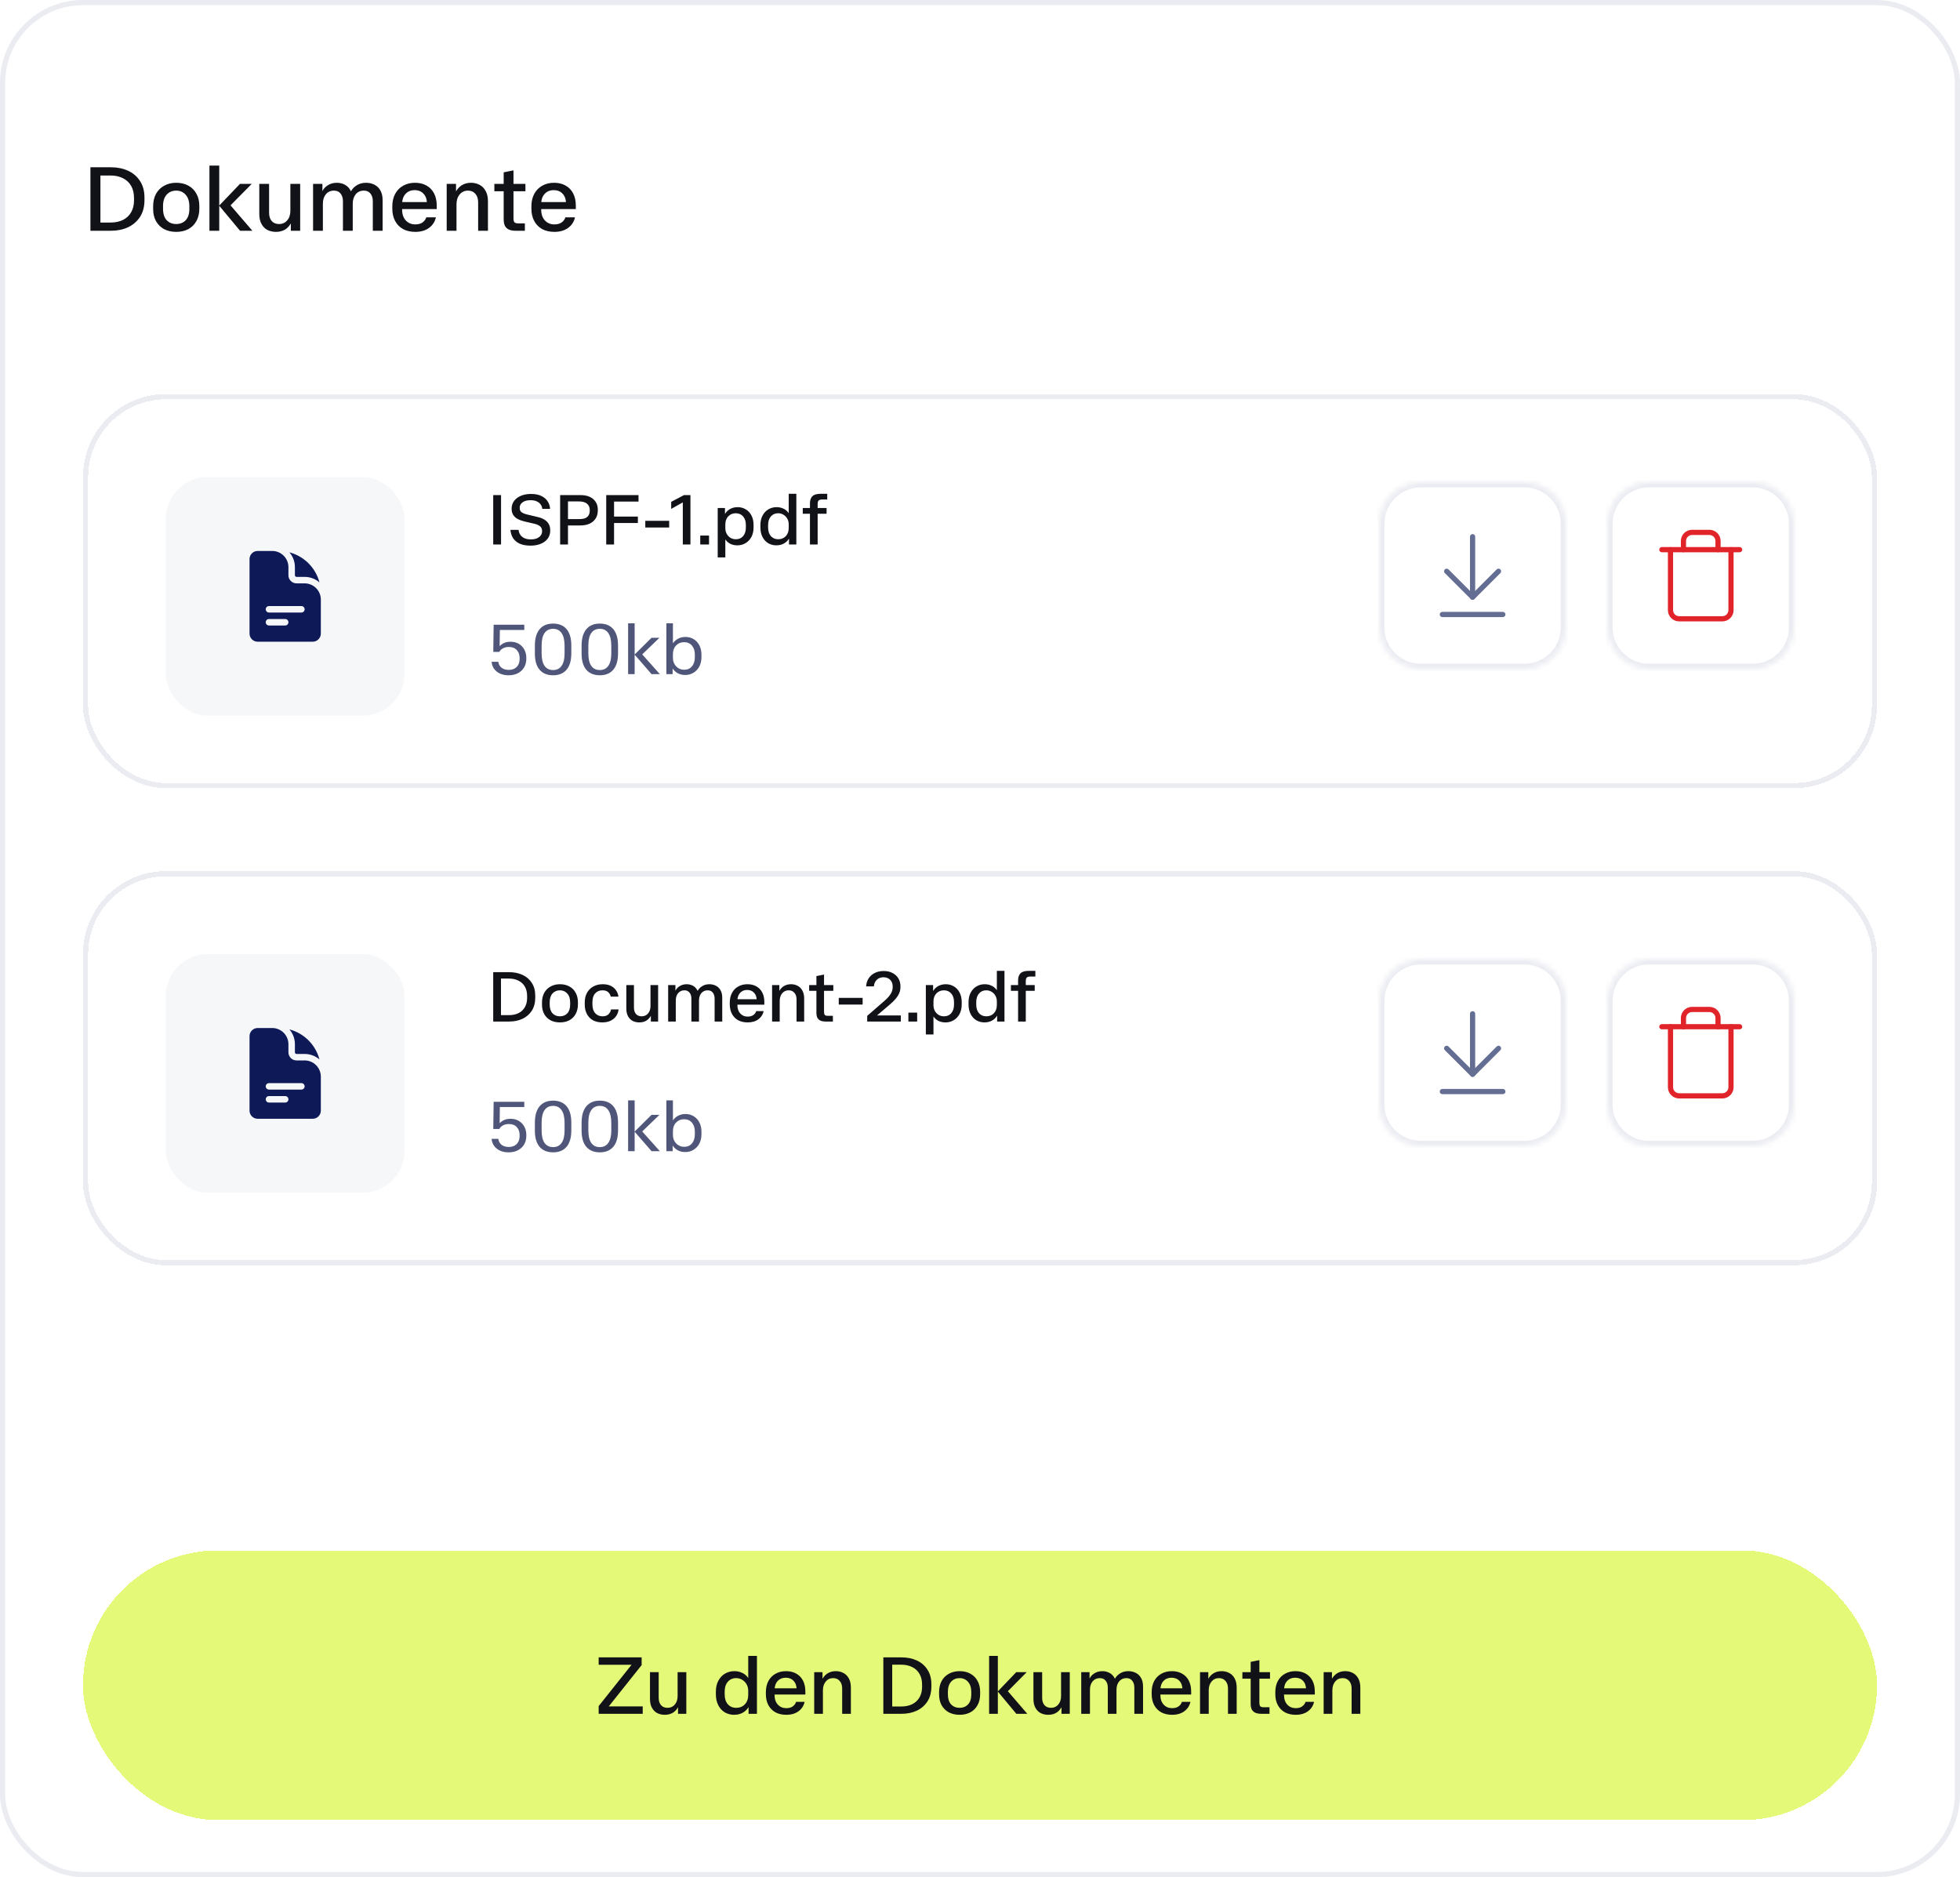 <svg width="378" height="362" viewBox="0 0 378 362" fill="none" xmlns="http://www.w3.org/2000/svg">
<g clip-path="url(#clip0_1128_30017)">
<rect width="378" height="362" rx="16" fill="white"/>
<path d="M27.862 38.578C27.862 39.862 27.574 40.948 26.998 41.836C26.422 42.712 25.648 43.378 24.676 43.834C23.704 44.278 22.612 44.5 21.4 44.5H17.44V32.26H21.4C22.624 32.26 23.722 32.482 24.694 32.926C25.666 33.37 26.434 34.03 26.998 34.906C27.574 35.77 27.862 36.838 27.862 38.11V38.578ZM19.366 42.916H21.31C22.234 42.916 23.038 42.748 23.722 42.412C24.406 42.064 24.928 41.572 25.288 40.936C25.66 40.288 25.846 39.526 25.846 38.65V38.182C25.846 37.27 25.66 36.49 25.288 35.842C24.916 35.194 24.388 34.702 23.704 34.366C23.02 34.018 22.222 33.844 21.31 33.844H19.366V42.916ZM31.442 40.234C31.442 41.218 31.677 41.962 32.145 42.466C32.624 42.958 33.236 43.204 33.98 43.204C34.736 43.204 35.349 42.958 35.816 42.466C36.285 41.962 36.519 41.242 36.519 40.306V39.802C36.519 38.818 36.279 38.068 35.798 37.552C35.331 37.024 34.724 36.76 33.98 36.76C33.236 36.76 32.624 37.018 32.145 37.534C31.677 38.05 31.442 38.782 31.442 39.73V40.234ZM38.444 40.234C38.444 41.158 38.252 41.962 37.868 42.646C37.496 43.318 36.974 43.834 36.303 44.194C35.642 44.542 34.868 44.716 33.98 44.716C33.105 44.716 32.331 44.542 31.659 44.194C30.998 43.834 30.477 43.324 30.093 42.664C29.721 41.992 29.535 41.206 29.535 40.306V39.802C29.535 38.866 29.721 38.056 30.093 37.372C30.477 36.688 31.005 36.166 31.677 35.806C32.349 35.434 33.117 35.248 33.98 35.248C34.868 35.248 35.642 35.428 36.303 35.788C36.974 36.148 37.496 36.664 37.868 37.336C38.252 38.008 38.444 38.806 38.444 39.73V40.234ZM46.296 44.5L42.264 39.658L46.278 35.464H48.546L43.974 40.09L44.028 39.1L48.672 44.5H46.296ZM40.392 44.5V31.936H42.282V44.5H40.392ZM57.89 35.464V44.5H56.09V42.682H56.288C56.012 43.33 55.616 43.834 55.1 44.194C54.584 44.542 53.96 44.716 53.228 44.716C52.628 44.716 52.082 44.596 51.59 44.356C51.11 44.104 50.726 43.72 50.438 43.204C50.15 42.688 50.006 42.034 50.006 41.242V35.464H51.896V41.026C51.896 41.71 52.064 42.244 52.4 42.628C52.748 43.012 53.216 43.204 53.804 43.204C54.464 43.204 54.992 42.97 55.388 42.502C55.796 42.034 56 41.416 56 40.648V35.464H57.89ZM60.379 44.5V35.464H62.179V37.39H61.963C62.179 36.694 62.557 36.166 63.097 35.806C63.637 35.434 64.255 35.248 64.951 35.248C65.503 35.248 66.013 35.368 66.481 35.608C66.949 35.848 67.321 36.22 67.597 36.724C67.885 37.216 68.029 37.84 68.029 38.596L67.453 37.39C67.705 36.718 68.107 36.196 68.659 35.824C69.211 35.44 69.853 35.248 70.585 35.248C71.173 35.248 71.707 35.368 72.187 35.608C72.679 35.848 73.069 36.22 73.357 36.724C73.645 37.216 73.789 37.84 73.789 38.596V44.5H71.899V38.812C71.899 38.2 71.749 37.708 71.449 37.336C71.161 36.952 70.735 36.76 70.171 36.76C69.523 36.76 69.001 36.994 68.605 37.462C68.221 37.93 68.029 38.536 68.029 39.28V44.5H66.139V38.812C66.139 38.2 65.989 37.708 65.689 37.336C65.401 36.952 64.975 36.76 64.411 36.76C63.763 36.76 63.241 36.994 62.845 37.462C62.461 37.93 62.269 38.536 62.269 39.28V44.5H60.379ZM75.659 39.802C75.659 38.866 75.846 38.056 76.218 37.372C76.59 36.688 77.106 36.166 77.766 35.806C78.425 35.434 79.181 35.248 80.034 35.248C80.874 35.248 81.606 35.422 82.23 35.77C82.865 36.118 83.358 36.622 83.706 37.282C84.053 37.942 84.228 38.74 84.228 39.676V40.324H77.01V38.974H82.644L82.338 39.298C82.338 38.47 82.121 37.828 81.689 37.372C81.269 36.904 80.694 36.67 79.962 36.67C79.242 36.67 78.659 36.91 78.216 37.39C77.772 37.87 77.549 38.524 77.549 39.352V40.414C77.549 41.302 77.79 42.004 78.269 42.52C78.749 43.024 79.356 43.276 80.088 43.276C80.688 43.276 81.162 43.144 81.51 42.88C81.87 42.616 82.103 42.292 82.212 41.908H84.066C83.885 42.748 83.448 43.426 82.751 43.942C82.055 44.458 81.168 44.716 80.088 44.716C79.188 44.716 78.401 44.536 77.73 44.176C77.07 43.804 76.559 43.282 76.2 42.61C75.84 41.938 75.659 41.146 75.659 40.234V39.802ZM86.148 44.5V35.464H87.948V37.3H87.75C88.026 36.652 88.428 36.148 88.956 35.788C89.484 35.428 90.108 35.248 90.828 35.248C91.44 35.248 91.992 35.38 92.484 35.644C92.976 35.896 93.366 36.286 93.654 36.814C93.954 37.342 94.104 38.008 94.104 38.812V44.5H92.214V39.028C92.214 38.32 92.034 37.768 91.674 37.372C91.326 36.964 90.858 36.76 90.27 36.76C89.598 36.76 89.058 37.006 88.65 37.498C88.242 37.99 88.038 38.626 88.038 39.406V44.5H86.148ZM99.479 44.5C98.891 44.5 98.429 44.416 98.093 44.248C97.757 44.08 97.511 43.834 97.355 43.51C97.211 43.186 97.139 42.778 97.139 42.286V33.232L99.029 32.854V42.07C99.029 42.454 99.089 42.718 99.209 42.862C99.341 43.006 99.593 43.078 99.965 43.078H101.225V44.5H99.479ZM95.339 36.886V35.464H101.333V36.886H95.339ZM102.484 39.802C102.484 38.866 102.67 38.056 103.042 37.372C103.414 36.688 103.93 36.166 104.59 35.806C105.25 35.434 106.006 35.248 106.858 35.248C107.698 35.248 108.43 35.422 109.054 35.77C109.69 36.118 110.182 36.622 110.53 37.282C110.878 37.942 111.052 38.74 111.052 39.676V40.324H103.834V38.974H109.468L109.162 39.298C109.162 38.47 108.946 37.828 108.514 37.372C108.094 36.904 107.518 36.67 106.786 36.67C106.066 36.67 105.484 36.91 105.04 37.39C104.596 37.87 104.374 38.524 104.374 39.352V40.414C104.374 41.302 104.614 42.004 105.094 42.52C105.574 43.024 106.18 43.276 106.912 43.276C107.512 43.276 107.986 43.144 108.334 42.88C108.694 42.616 108.928 42.292 109.036 41.908H110.89C110.71 42.748 110.272 43.426 109.576 43.942C108.88 44.458 107.992 44.716 106.912 44.716C106.012 44.716 105.226 44.536 104.554 44.176C103.894 43.804 103.384 43.282 103.024 42.61C102.664 41.938 102.484 41.146 102.484 40.234V39.802Z" fill="#111218"/>
<g filter="url(#filter0_d_1128_30017)">
<rect x="16" y="75" width="346" height="76" rx="16" fill="white" shape-rendering="crispEdges"/>
<rect x="16.5" y="75.5" width="345" height="75" rx="15.5" stroke="#EBECF2" shape-rendering="crispEdges"/>
<rect x="32" y="91" width="46" height="46" rx="8" fill="#F6F7F9"/>
<path fill-rule="evenodd" clip-rule="evenodd" d="M49.688 105.25C48.824 105.25 48.125 105.95 48.125 106.812V121.187C48.125 122.05 48.825 122.75 49.688 122.75H60.312C61.175 122.75 61.875 122.05 61.875 121.187V114.625C61.875 113.796 61.546 113.001 60.96 112.415C60.374 111.829 59.579 111.5 58.75 111.5H57.188C56.773 111.5 56.376 111.335 56.083 111.042C55.79 110.749 55.625 110.352 55.625 109.937V108.375C55.625 107.546 55.296 106.751 54.71 106.165C54.124 105.579 53.329 105.25 52.5 105.25H49.688ZM51.25 116.5C51.25 116.334 51.316 116.175 51.433 116.058C51.55 115.941 51.709 115.875 51.875 115.875H58.125C58.291 115.875 58.45 115.941 58.567 116.058C58.684 116.175 58.75 116.334 58.75 116.5C58.75 116.666 58.684 116.825 58.567 116.942C58.45 117.059 58.291 117.125 58.125 117.125H51.875C51.709 117.125 51.55 117.059 51.433 116.942C51.316 116.825 51.25 116.666 51.25 116.5ZM51.875 118.375C51.709 118.375 51.55 118.441 51.433 118.558C51.316 118.675 51.25 118.834 51.25 119C51.25 119.166 51.316 119.325 51.433 119.442C51.55 119.559 51.709 119.625 51.875 119.625H55C55.166 119.625 55.325 119.559 55.442 119.442C55.559 119.325 55.625 119.166 55.625 119C55.625 118.834 55.559 118.675 55.442 118.558C55.325 118.441 55.166 118.375 55 118.375H51.875Z" fill="#0E1958"/>
<path d="M55.81 105.513C56.498 106.308 56.877 107.324 56.875 108.375V109.938C56.875 110.11 57.015 110.25 57.188 110.25H58.75C59.802 110.249 60.818 110.627 61.612 111.316C61.245 109.922 60.515 108.65 59.495 107.63C58.476 106.61 57.204 105.88 55.81 105.513Z" fill="#0E1958"/>
<path d="M95.12 104V94.48H96.632V104H95.12ZM102.323 104.224C101.455 104.224 100.737 104.089 100.167 103.818C99.607 103.538 99.187 103.169 98.907 102.712C98.637 102.245 98.483 101.737 98.445 101.186H100.013C100.041 101.503 100.139 101.802 100.307 102.082C100.485 102.362 100.746 102.591 101.091 102.768C101.437 102.936 101.871 103.02 102.393 103.02C103.056 103.02 103.579 102.875 103.961 102.586C104.353 102.287 104.549 101.905 104.549 101.438C104.549 101.018 104.414 100.701 104.143 100.486C103.873 100.271 103.523 100.113 103.093 100.01L101.035 99.534C100.587 99.422 100.181 99.268 99.817 99.072C99.463 98.876 99.183 98.619 98.977 98.302C98.772 97.985 98.669 97.588 98.669 97.112C98.669 96.533 98.828 96.029 99.145 95.6C99.472 95.171 99.915 94.839 100.475 94.606C101.035 94.373 101.679 94.256 102.407 94.256C103.247 94.256 103.933 94.396 104.465 94.676C104.997 94.947 105.394 95.301 105.655 95.74C105.917 96.169 106.061 96.631 106.089 97.126H104.577C104.559 96.837 104.465 96.571 104.297 96.328C104.139 96.076 103.896 95.871 103.569 95.712C103.252 95.544 102.832 95.46 102.309 95.46C101.675 95.46 101.166 95.595 100.783 95.866C100.41 96.127 100.223 96.487 100.223 96.944C100.223 97.327 100.354 97.611 100.615 97.798C100.877 97.975 101.222 98.115 101.651 98.218L103.709 98.708C104.176 98.811 104.591 98.969 104.955 99.184C105.319 99.399 105.604 99.679 105.809 100.024C106.015 100.369 106.117 100.794 106.117 101.298C106.117 101.914 105.954 102.441 105.627 102.88C105.301 103.309 104.853 103.641 104.283 103.874C103.714 104.107 103.061 104.224 102.323 104.224ZM108.026 104V94.48H111.96C113.006 94.48 113.822 94.737 114.41 95.25C114.998 95.763 115.292 96.445 115.292 97.294V97.434C115.292 98.022 115.157 98.535 114.886 98.974C114.616 99.403 114.228 99.739 113.724 99.982C113.22 100.215 112.614 100.332 111.904 100.332H109.538V104H108.026ZM109.538 99.1H111.848C112.464 99.1 112.931 98.965 113.248 98.694C113.575 98.423 113.738 98.022 113.738 97.49V97.35C113.738 96.827 113.561 96.421 113.206 96.132C112.852 95.843 112.329 95.698 111.638 95.698H109.538V99.1ZM116.913 104V94.48H123.143V95.726H118.425V98.624H123.017V99.856H118.425V104H116.913ZM124.449 100.724V99.436H129.055V100.724H124.449ZM131.685 104V94.942L132.511 95.418L129.445 97.14V95.782L131.909 94.48H133.155V104H131.685ZM135.047 104V102.278H136.741V104H135.047ZM145.331 100.71C145.331 101.419 145.191 102.035 144.911 102.558C144.631 103.071 144.253 103.468 143.777 103.748C143.311 104.028 142.788 104.168 142.209 104.168C141.743 104.168 141.318 104.084 140.935 103.916C140.553 103.739 140.235 103.487 139.983 103.16C139.731 102.824 139.559 102.427 139.465 101.97L139.885 102.306V106.492H138.415V96.972H139.815V98.666L139.465 99.002C139.633 98.302 139.965 97.761 140.459 97.378C140.963 96.995 141.561 96.804 142.251 96.804C142.83 96.804 143.353 96.944 143.819 97.224C144.286 97.495 144.655 97.891 144.925 98.414C145.196 98.927 145.331 99.543 145.331 100.262V100.71ZM141.915 102.992C142.503 102.992 142.97 102.791 143.315 102.39C143.67 101.979 143.847 101.419 143.847 100.71V100.262C143.847 99.553 143.67 98.997 143.315 98.596C142.961 98.185 142.489 97.98 141.901 97.98C141.313 97.98 140.828 98.181 140.445 98.582C140.072 98.974 139.885 99.497 139.885 100.15V100.822C139.885 101.251 139.974 101.629 140.151 101.956C140.338 102.283 140.585 102.539 140.893 102.726C141.201 102.903 141.542 102.992 141.915 102.992ZM146.65 100.262C146.65 99.543 146.79 98.927 147.07 98.414C147.35 97.891 147.723 97.495 148.19 97.224C148.666 96.944 149.193 96.804 149.772 96.804C150.239 96.804 150.663 96.893 151.046 97.07C151.429 97.238 151.746 97.485 151.998 97.812C152.259 98.139 152.432 98.535 152.516 99.002L152.11 98.666V94.228H153.58V104H152.166V102.306L152.516 101.97C152.357 102.661 152.026 103.202 151.522 103.594C151.027 103.977 150.43 104.168 149.73 104.168C149.161 104.168 148.638 104.033 148.162 103.762C147.695 103.482 147.327 103.081 147.056 102.558C146.785 102.035 146.65 101.419 146.65 100.71V100.262ZM150.066 97.98C149.487 97.98 149.021 98.185 148.666 98.596C148.311 98.997 148.134 99.553 148.134 100.262V100.71C148.134 101.419 148.311 101.979 148.666 102.39C149.03 102.791 149.501 102.992 150.08 102.992C150.677 102.992 151.163 102.796 151.536 102.404C151.919 102.003 152.11 101.475 152.11 100.822V100.15C152.11 99.711 152.017 99.333 151.83 99.016C151.643 98.689 151.396 98.437 151.088 98.26C150.789 98.073 150.449 97.98 150.066 97.98ZM156.205 104V96.09C156.205 95.465 156.364 94.998 156.681 94.69C156.999 94.382 157.521 94.228 158.249 94.228H159.537V95.32H158.655C158.282 95.32 158.025 95.385 157.885 95.516C157.755 95.637 157.689 95.88 157.689 96.244V104H156.205ZM154.819 98.078V96.972H159.411V98.078H154.819Z" fill="#111218"/>
<path d="M98.088 129.224C97.463 129.224 96.912 129.117 96.436 128.902C95.96 128.678 95.577 128.37 95.288 127.978C95.008 127.586 94.849 127.133 94.812 126.62H96.1C96.165 127.115 96.38 127.502 96.744 127.782C97.108 128.053 97.565 128.188 98.116 128.188C98.76 128.188 99.269 128.001 99.642 127.628C100.025 127.245 100.216 126.718 100.216 126.046V125.906C100.216 125.271 100.034 124.758 99.67 124.366C99.315 123.965 98.807 123.764 98.144 123.764C97.724 123.764 97.351 123.848 97.024 124.016C96.697 124.184 96.455 124.417 96.296 124.716H95.134L95.204 119.48H101.112V120.488H95.834L96.408 119.956L96.352 124.226H95.932C96.128 123.815 96.436 123.47 96.856 123.19C97.285 122.901 97.817 122.756 98.452 122.756C99.068 122.756 99.605 122.891 100.062 123.162C100.519 123.433 100.874 123.806 101.126 124.282C101.378 124.749 101.504 125.281 101.504 125.878V126.018C101.504 126.653 101.364 127.213 101.084 127.698C100.804 128.174 100.407 128.547 99.894 128.818C99.39 129.089 98.788 129.224 98.088 129.224ZM104.456 124.996C104.456 126.051 104.642 126.853 105.016 127.404C105.398 127.945 105.949 128.216 106.668 128.216C107.386 128.216 107.932 127.945 108.306 127.404C108.688 126.863 108.88 126.079 108.88 125.052V123.54C108.88 122.457 108.688 121.641 108.306 121.09C107.932 120.539 107.386 120.264 106.668 120.264C105.949 120.264 105.398 120.539 105.016 121.09C104.642 121.631 104.456 122.429 104.456 123.484V124.996ZM110.182 124.996C110.182 126.377 109.878 127.427 109.272 128.146C108.665 128.865 107.797 129.224 106.668 129.224C105.548 129.224 104.68 128.869 104.064 128.16C103.457 127.441 103.154 126.405 103.154 125.052V123.54C103.154 122.14 103.457 121.076 104.064 120.348C104.67 119.62 105.538 119.256 106.668 119.256C107.797 119.256 108.665 119.615 109.272 120.334C109.878 121.053 110.182 122.103 110.182 123.484V124.996ZM113.466 124.996C113.466 126.051 113.652 126.853 114.026 127.404C114.408 127.945 114.959 128.216 115.678 128.216C116.396 128.216 116.942 127.945 117.316 127.404C117.698 126.863 117.89 126.079 117.89 125.052V123.54C117.89 122.457 117.698 121.641 117.316 121.09C116.942 120.539 116.396 120.264 115.678 120.264C114.959 120.264 114.408 120.539 114.026 121.09C113.652 121.631 113.466 122.429 113.466 123.484V124.996ZM119.192 124.996C119.192 126.377 118.888 127.427 118.282 128.146C117.675 128.865 116.807 129.224 115.678 129.224C114.558 129.224 113.69 128.869 113.074 128.16C112.467 127.441 112.164 126.405 112.164 125.052V123.54C112.164 122.14 112.467 121.076 113.074 120.348C113.68 119.62 114.548 119.256 115.678 119.256C116.807 119.256 117.675 119.615 118.282 120.334C118.888 121.053 119.192 122.103 119.192 123.484V124.996ZM125.658 129L122.382 125.234L125.644 122H127.17L123.474 125.57L123.502 124.8L127.254 129H125.658ZM121.136 129V119.2H122.396V129H121.136ZM135.281 125.724C135.281 126.424 135.141 127.035 134.861 127.558C134.581 128.071 134.203 128.468 133.727 128.748C133.26 129.028 132.737 129.168 132.159 129.168C131.692 129.168 131.267 129.084 130.885 128.916C130.502 128.739 130.175 128.487 129.905 128.16C129.643 127.833 129.457 127.441 129.345 126.984L129.723 127.32V129H128.519V119.2H129.779V123.68L129.345 124.016C129.541 123.325 129.891 122.789 130.395 122.406C130.908 122.023 131.505 121.832 132.187 121.832C132.775 121.832 133.302 121.972 133.769 122.252C134.235 122.532 134.604 122.929 134.875 123.442C135.145 123.955 135.281 124.567 135.281 125.276V125.724ZM131.949 128.16C132.583 128.16 133.083 127.941 133.447 127.502C133.82 127.063 134.007 126.471 134.007 125.724V125.276C134.007 124.529 133.82 123.937 133.447 123.498C133.073 123.059 132.569 122.84 131.935 122.84C131.309 122.84 130.791 123.055 130.381 123.484C129.979 123.904 129.779 124.455 129.779 125.136V125.864C129.779 126.312 129.877 126.709 130.073 127.054C130.269 127.399 130.53 127.67 130.857 127.866C131.183 128.062 131.547 128.16 131.949 128.16Z" fill="#4F5679"/>
<g filter="url(#filter1_d_1128_30017)">
<mask id="path-11-inside-1_1128_30017" fill="white">
<path d="M266 99C266 94.582 269.582 91 274 91H294C298.418 91 302 94.582 302 99V119C302 123.418 298.418 127 294 127H274C269.582 127 266 123.418 266 119V99Z"/>
</mask>
<path d="M266 99C266 94.582 269.582 91 274 91H294C298.418 91 302 94.582 302 99V119C302 123.418 298.418 127 294 127H274C269.582 127 266 123.418 266 119V99Z" fill="white" shape-rendering="crispEdges"/>
<path d="M274 91V92H294V91V90H274V91ZM302 99H301V119H302H303V99H302ZM294 127V126H274V127V128H294V127ZM266 119H267V99H266H265V119H266ZM274 127V126C270.134 126 267 122.866 267 119H266H265C265 123.971 269.029 128 274 128V127ZM302 119H301C301 122.866 297.866 126 294 126V127V128C298.971 128 303 123.971 303 119H302ZM294 91V92C297.866 92 301 95.134 301 99H302H303C303 94.029 298.971 90 294 90V91ZM274 91V90C269.029 90 265 94.029 265 99H266H267C267 95.134 270.134 92 274 92V91Z" fill="#EBECF2" mask="url(#path-11-inside-1_1128_30017)"/>
<path d="M284 113.167V101.5" stroke="#646D92" stroke-linecap="round" stroke-linejoin="round"/>
<path d="M279 108.167L284 113.167L289 108.167" stroke="#646D92" stroke-linecap="round" stroke-linejoin="round"/>
<path d="M289.834 116.5H278.167" stroke="#646D92" stroke-linecap="round" stroke-linejoin="round"/>
</g>
<g filter="url(#filter2_d_1128_30017)">
<mask id="path-16-inside-2_1128_30017" fill="white">
<path d="M310 99C310 94.582 313.582 91 318 91H338C342.418 91 346 94.582 346 99V119C346 123.418 342.418 127 338 127H318C313.582 127 310 123.418 310 119V99Z"/>
</mask>
<path d="M310 99C310 94.582 313.582 91 318 91H338C342.418 91 346 94.582 346 99V119C346 123.418 342.418 127 338 127H318C313.582 127 310 123.418 310 119V99Z" fill="white" shape-rendering="crispEdges"/>
<path d="M318 91V92H338V91V90H318V91ZM346 99H345V119H346H347V99H346ZM338 127V126H318V127V128H338V127ZM310 119H311V99H310H309V119H310ZM318 127V126C314.134 126 311 122.866 311 119H310H309C309 123.971 313.029 128 318 128V127ZM346 119H345C345 122.866 341.866 126 338 126V127V128C342.971 128 347 123.971 347 119H346ZM338 91V92C341.866 92 345 95.134 345 99H346H347C347 94.029 342.971 90 338 90V91ZM318 91V90C313.029 90 309 94.029 309 99H310H311C311 95.134 314.134 92 318 92V91Z" fill="#EBECF2" mask="url(#path-16-inside-2_1128_30017)"/>
<path d="M333.834 104V115.667C333.834 116.109 333.658 116.533 333.346 116.845C333.033 117.158 332.609 117.333 332.167 117.333H323.834C323.392 117.333 322.968 117.158 322.655 116.845C322.343 116.533 322.167 116.109 322.167 115.667V104" stroke="#E02429" stroke-linecap="round" stroke-linejoin="round"/>
<path d="M320.5 104H335.5" stroke="#E02429" stroke-linecap="round" stroke-linejoin="round"/>
<path d="M324.667 104V102.333C324.667 101.891 324.843 101.467 325.155 101.155C325.468 100.842 325.892 100.667 326.334 100.667H329.667C330.109 100.667 330.533 100.842 330.846 101.155C331.158 101.467 331.334 101.891 331.334 102.333V104" stroke="#E02429" stroke-linecap="round" stroke-linejoin="round"/>
</g>
</g>
<g filter="url(#filter3_d_1128_30017)">
<rect x="16" y="167" width="346" height="76" rx="16" fill="white" shape-rendering="crispEdges"/>
<rect x="16.5" y="167.5" width="345" height="75" rx="15.5" stroke="#EBECF2" shape-rendering="crispEdges"/>
<rect x="32" y="183" width="46" height="46" rx="8" fill="#F6F7F9"/>
<path fill-rule="evenodd" clip-rule="evenodd" d="M49.688 197.25C48.824 197.25 48.125 197.95 48.125 198.812V213.187C48.125 214.05 48.825 214.75 49.688 214.75H60.312C61.175 214.75 61.875 214.05 61.875 213.187V206.625C61.875 205.796 61.546 205.001 60.96 204.415C60.374 203.829 59.579 203.5 58.75 203.5H57.188C56.773 203.5 56.376 203.335 56.083 203.042C55.79 202.749 55.625 202.352 55.625 201.937V200.375C55.625 199.546 55.296 198.751 54.71 198.165C54.124 197.579 53.329 197.25 52.5 197.25H49.688ZM51.25 208.5C51.25 208.334 51.316 208.175 51.433 208.058C51.55 207.941 51.709 207.875 51.875 207.875H58.125C58.291 207.875 58.45 207.941 58.567 208.058C58.684 208.175 58.75 208.334 58.75 208.5C58.75 208.666 58.684 208.825 58.567 208.942C58.45 209.059 58.291 209.125 58.125 209.125H51.875C51.709 209.125 51.55 209.059 51.433 208.942C51.316 208.825 51.25 208.666 51.25 208.5ZM51.875 210.375C51.709 210.375 51.55 210.441 51.433 210.558C51.316 210.675 51.25 210.834 51.25 211C51.25 211.166 51.316 211.325 51.433 211.442C51.55 211.559 51.709 211.625 51.875 211.625H55C55.166 211.625 55.325 211.559 55.442 211.442C55.559 211.325 55.625 211.166 55.625 211C55.625 210.834 55.559 210.675 55.442 210.558C55.325 210.441 55.166 210.375 55 210.375H51.875Z" fill="#0E1958"/>
<path d="M55.81 197.513C56.498 198.308 56.877 199.324 56.875 200.375V201.938C56.875 202.11 57.015 202.25 57.188 202.25H58.75C59.802 202.249 60.818 202.627 61.612 203.316C61.245 201.922 60.515 200.65 59.495 199.63C58.476 198.61 57.204 197.88 55.81 197.513Z" fill="#0E1958"/>
<path d="M103.226 191.394C103.226 192.393 103.002 193.237 102.554 193.928C102.106 194.609 101.504 195.127 100.748 195.482C99.992 195.827 99.143 196 98.2 196H95.12V186.48H98.2C99.152 186.48 100.006 186.653 100.762 186.998C101.518 187.343 102.115 187.857 102.554 188.538C103.002 189.21 103.226 190.041 103.226 191.03V191.394ZM96.618 194.768H98.13C98.849 194.768 99.474 194.637 100.006 194.376C100.538 194.105 100.944 193.723 101.224 193.228C101.513 192.724 101.658 192.131 101.658 191.45V191.086C101.658 190.377 101.513 189.77 101.224 189.266C100.935 188.762 100.524 188.379 99.992 188.118C99.46 187.847 98.839 187.712 98.13 187.712H96.618V194.768ZM106.011 192.682C106.011 193.447 106.193 194.026 106.557 194.418C106.93 194.801 107.406 194.992 107.985 194.992C108.573 194.992 109.049 194.801 109.413 194.418C109.777 194.026 109.959 193.466 109.959 192.738V192.346C109.959 191.581 109.772 190.997 109.399 190.596C109.035 190.185 108.563 189.98 107.985 189.98C107.406 189.98 106.93 190.181 106.557 190.582C106.193 190.983 106.011 191.553 106.011 192.29V192.682ZM111.457 192.682C111.457 193.401 111.307 194.026 111.009 194.558C110.719 195.081 110.313 195.482 109.791 195.762C109.277 196.033 108.675 196.168 107.985 196.168C107.303 196.168 106.701 196.033 106.179 195.762C105.665 195.482 105.259 195.085 104.961 194.572C104.671 194.049 104.527 193.438 104.527 192.738V192.346C104.527 191.618 104.671 190.988 104.961 190.456C105.259 189.924 105.67 189.518 106.193 189.238C106.715 188.949 107.313 188.804 107.985 188.804C108.675 188.804 109.277 188.944 109.791 189.224C110.313 189.504 110.719 189.905 111.009 190.428C111.307 190.951 111.457 191.571 111.457 192.29V192.682ZM112.771 192.346C112.771 191.599 112.92 190.965 113.219 190.442C113.518 189.91 113.928 189.504 114.451 189.224C114.983 188.944 115.58 188.804 116.243 188.804C116.896 188.804 117.438 188.921 117.867 189.154C118.306 189.387 118.637 189.691 118.861 190.064C119.094 190.428 119.23 190.806 119.267 191.198H117.783C117.718 190.871 117.559 190.587 117.307 190.344C117.055 190.101 116.682 189.98 116.187 189.98C115.608 189.98 115.142 190.176 114.787 190.568C114.432 190.951 114.255 191.515 114.255 192.262V192.71C114.255 193.438 114.437 194.003 114.801 194.404C115.165 194.796 115.636 194.992 116.215 194.992C116.7 194.992 117.074 194.866 117.335 194.614C117.606 194.353 117.774 194.035 117.839 193.662H119.295C119.258 194.101 119.113 194.511 118.861 194.894C118.618 195.277 118.268 195.585 117.811 195.818C117.363 196.051 116.808 196.168 116.145 196.168C115.473 196.168 114.88 196.033 114.367 195.762C113.863 195.482 113.471 195.081 113.191 194.558C112.911 194.035 112.771 193.419 112.771 192.71V192.346ZM126.923 188.972V196H125.523V194.586H125.677C125.462 195.09 125.154 195.482 124.753 195.762C124.352 196.033 123.866 196.168 123.297 196.168C122.83 196.168 122.406 196.075 122.023 195.888C121.65 195.692 121.351 195.393 121.127 194.992C120.903 194.591 120.791 194.082 120.791 193.466V188.972H122.261V193.298C122.261 193.83 122.392 194.245 122.653 194.544C122.924 194.843 123.288 194.992 123.745 194.992C124.258 194.992 124.669 194.81 124.977 194.446C125.294 194.082 125.453 193.601 125.453 193.004V188.972H126.923ZM128.859 196V188.972H130.259V190.47H130.091C130.259 189.929 130.553 189.518 130.973 189.238C131.393 188.949 131.873 188.804 132.415 188.804C132.844 188.804 133.241 188.897 133.605 189.084C133.969 189.271 134.258 189.56 134.473 189.952C134.697 190.335 134.809 190.82 134.809 191.408L134.361 190.47C134.557 189.947 134.869 189.541 135.299 189.252C135.728 188.953 136.227 188.804 136.797 188.804C137.254 188.804 137.669 188.897 138.043 189.084C138.425 189.271 138.729 189.56 138.953 189.952C139.177 190.335 139.289 190.82 139.289 191.408V196H137.819V191.576C137.819 191.1 137.702 190.717 137.469 190.428C137.245 190.129 136.913 189.98 136.475 189.98C135.971 189.98 135.565 190.162 135.257 190.526C134.958 190.89 134.809 191.361 134.809 191.94V196H133.339V191.576C133.339 191.1 133.222 190.717 132.989 190.428C132.765 190.129 132.433 189.98 131.995 189.98C131.491 189.98 131.085 190.162 130.777 190.526C130.478 190.89 130.329 191.361 130.329 191.94V196H128.859ZM140.744 192.346C140.744 191.618 140.888 190.988 141.178 190.456C141.467 189.924 141.868 189.518 142.382 189.238C142.895 188.949 143.483 188.804 144.146 188.804C144.799 188.804 145.368 188.939 145.854 189.21C146.348 189.481 146.731 189.873 147.002 190.386C147.272 190.899 147.408 191.52 147.408 192.248V192.752H141.794V191.702H146.176L145.938 191.954C145.938 191.31 145.77 190.811 145.434 190.456C145.107 190.092 144.659 189.91 144.09 189.91C143.53 189.91 143.077 190.097 142.732 190.47C142.386 190.843 142.214 191.352 142.214 191.996V192.822C142.214 193.513 142.4 194.059 142.774 194.46C143.147 194.852 143.618 195.048 144.188 195.048C144.654 195.048 145.023 194.945 145.294 194.74C145.574 194.535 145.756 194.283 145.84 193.984H147.282C147.142 194.637 146.801 195.165 146.26 195.566C145.718 195.967 145.028 196.168 144.188 196.168C143.488 196.168 142.876 196.028 142.354 195.748C141.84 195.459 141.444 195.053 141.164 194.53C140.884 194.007 140.744 193.391 140.744 192.682V192.346ZM148.902 196V188.972H150.302V190.4H150.148C150.362 189.896 150.675 189.504 151.086 189.224C151.496 188.944 151.982 188.804 152.542 188.804C153.018 188.804 153.447 188.907 153.83 189.112C154.212 189.308 154.516 189.611 154.74 190.022C154.973 190.433 155.09 190.951 155.09 191.576V196H153.62V191.744C153.62 191.193 153.48 190.764 153.2 190.456C152.929 190.139 152.565 189.98 152.108 189.98C151.585 189.98 151.165 190.171 150.848 190.554C150.53 190.937 150.372 191.431 150.372 192.038V196H148.902ZM159.27 196C158.813 196 158.453 195.935 158.192 195.804C157.931 195.673 157.739 195.482 157.618 195.23C157.506 194.978 157.45 194.661 157.45 194.278V187.236L158.92 186.942V194.11C158.92 194.409 158.967 194.614 159.06 194.726C159.163 194.838 159.359 194.894 159.648 194.894H160.628V196H159.27ZM156.05 190.078V188.972H160.712V190.078H156.05ZM161.759 192.724V191.436H166.365V192.724H161.759ZM167.247 196V194.908L170.509 192.066C171.087 191.571 171.507 191.109 171.769 190.68C172.03 190.251 172.161 189.817 172.161 189.378V189.238C172.161 188.706 171.997 188.277 171.671 187.95C171.344 187.623 170.915 187.46 170.383 187.46C169.86 187.46 169.431 187.623 169.095 187.95C168.759 188.277 168.572 188.701 168.535 189.224H167.037C167.074 188.636 167.237 188.118 167.527 187.67C167.816 187.222 168.208 186.877 168.703 186.634C169.207 186.382 169.785 186.256 170.439 186.256C171.083 186.256 171.643 186.382 172.119 186.634C172.604 186.877 172.982 187.222 173.253 187.67C173.523 188.109 173.659 188.622 173.659 189.21V189.35C173.659 189.761 173.579 190.153 173.421 190.526C173.271 190.89 173.033 191.263 172.707 191.646C172.389 192.019 171.979 192.416 171.475 192.836L168.465 195.398L167.779 194.824H173.729V196H167.247ZM175.188 196V194.278H176.882V196H175.188ZM185.472 192.71C185.472 193.419 185.332 194.035 185.052 194.558C184.772 195.071 184.394 195.468 183.918 195.748C183.451 196.028 182.929 196.168 182.35 196.168C181.883 196.168 181.459 196.084 181.076 195.916C180.693 195.739 180.376 195.487 180.124 195.16C179.872 194.824 179.699 194.427 179.606 193.97L180.026 194.306V198.492H178.556V188.972H179.956V190.666L179.606 191.002C179.774 190.302 180.105 189.761 180.6 189.378C181.104 188.995 181.701 188.804 182.392 188.804C182.971 188.804 183.493 188.944 183.96 189.224C184.427 189.495 184.795 189.891 185.066 190.414C185.337 190.927 185.472 191.543 185.472 192.262V192.71ZM182.056 194.992C182.644 194.992 183.111 194.791 183.456 194.39C183.811 193.979 183.988 193.419 183.988 192.71V192.262C183.988 191.553 183.811 190.997 183.456 190.596C183.101 190.185 182.63 189.98 182.042 189.98C181.454 189.98 180.969 190.181 180.586 190.582C180.213 190.974 180.026 191.497 180.026 192.15V192.822C180.026 193.251 180.115 193.629 180.292 193.956C180.479 194.283 180.726 194.539 181.034 194.726C181.342 194.903 181.683 194.992 182.056 194.992ZM186.79 192.262C186.79 191.543 186.93 190.927 187.21 190.414C187.49 189.891 187.864 189.495 188.33 189.224C188.806 188.944 189.334 188.804 189.912 188.804C190.379 188.804 190.804 188.893 191.186 189.07C191.569 189.238 191.886 189.485 192.138 189.812C192.4 190.139 192.572 190.535 192.656 191.002L192.25 190.666V186.228H193.72V196H192.306V194.306L192.656 193.97C192.498 194.661 192.166 195.202 191.662 195.594C191.168 195.977 190.57 196.168 189.87 196.168C189.301 196.168 188.778 196.033 188.302 195.762C187.836 195.482 187.467 195.081 187.196 194.558C186.926 194.035 186.79 193.419 186.79 192.71V192.262ZM190.206 189.98C189.628 189.98 189.161 190.185 188.806 190.596C188.452 190.997 188.274 191.553 188.274 192.262V192.71C188.274 193.419 188.452 193.979 188.806 194.39C189.17 194.791 189.642 194.992 190.22 194.992C190.818 194.992 191.303 194.796 191.676 194.404C192.059 194.003 192.25 193.475 192.25 192.822V192.15C192.25 191.711 192.157 191.333 191.97 191.016C191.784 190.689 191.536 190.437 191.228 190.26C190.93 190.073 190.589 189.98 190.206 189.98ZM196.346 196V188.09C196.346 187.465 196.505 186.998 196.822 186.69C197.139 186.382 197.662 186.228 198.39 186.228H199.678V187.32H198.796C198.423 187.32 198.166 187.385 198.026 187.516C197.895 187.637 197.83 187.88 197.83 188.244V196H196.346ZM194.96 190.078V188.972H199.552V190.078H194.96Z" fill="#111218"/>
<path d="M98.088 221.224C97.463 221.224 96.912 221.117 96.436 220.902C95.96 220.678 95.577 220.37 95.288 219.978C95.008 219.586 94.849 219.133 94.812 218.62H96.1C96.165 219.115 96.38 219.502 96.744 219.782C97.108 220.053 97.565 220.188 98.116 220.188C98.76 220.188 99.269 220.001 99.642 219.628C100.025 219.245 100.216 218.718 100.216 218.046V217.906C100.216 217.271 100.034 216.758 99.67 216.366C99.315 215.965 98.807 215.764 98.144 215.764C97.724 215.764 97.351 215.848 97.024 216.016C96.697 216.184 96.455 216.417 96.296 216.716H95.134L95.204 211.48H101.112V212.488H95.834L96.408 211.956L96.352 216.226H95.932C96.128 215.815 96.436 215.47 96.856 215.19C97.285 214.901 97.817 214.756 98.452 214.756C99.068 214.756 99.605 214.891 100.062 215.162C100.519 215.433 100.874 215.806 101.126 216.282C101.378 216.749 101.504 217.281 101.504 217.878V218.018C101.504 218.653 101.364 219.213 101.084 219.698C100.804 220.174 100.407 220.547 99.894 220.818C99.39 221.089 98.788 221.224 98.088 221.224ZM104.456 216.996C104.456 218.051 104.642 218.853 105.016 219.404C105.398 219.945 105.949 220.216 106.668 220.216C107.386 220.216 107.932 219.945 108.306 219.404C108.688 218.863 108.88 218.079 108.88 217.052V215.54C108.88 214.457 108.688 213.641 108.306 213.09C107.932 212.539 107.386 212.264 106.668 212.264C105.949 212.264 105.398 212.539 105.016 213.09C104.642 213.631 104.456 214.429 104.456 215.484V216.996ZM110.182 216.996C110.182 218.377 109.878 219.427 109.272 220.146C108.665 220.865 107.797 221.224 106.668 221.224C105.548 221.224 104.68 220.869 104.064 220.16C103.457 219.441 103.154 218.405 103.154 217.052V215.54C103.154 214.14 103.457 213.076 104.064 212.348C104.67 211.62 105.538 211.256 106.668 211.256C107.797 211.256 108.665 211.615 109.272 212.334C109.878 213.053 110.182 214.103 110.182 215.484V216.996ZM113.466 216.996C113.466 218.051 113.652 218.853 114.026 219.404C114.408 219.945 114.959 220.216 115.678 220.216C116.396 220.216 116.942 219.945 117.316 219.404C117.698 218.863 117.89 218.079 117.89 217.052V215.54C117.89 214.457 117.698 213.641 117.316 213.09C116.942 212.539 116.396 212.264 115.678 212.264C114.959 212.264 114.408 212.539 114.026 213.09C113.652 213.631 113.466 214.429 113.466 215.484V216.996ZM119.192 216.996C119.192 218.377 118.888 219.427 118.282 220.146C117.675 220.865 116.807 221.224 115.678 221.224C114.558 221.224 113.69 220.869 113.074 220.16C112.467 219.441 112.164 218.405 112.164 217.052V215.54C112.164 214.14 112.467 213.076 113.074 212.348C113.68 211.62 114.548 211.256 115.678 211.256C116.807 211.256 117.675 211.615 118.282 212.334C118.888 213.053 119.192 214.103 119.192 215.484V216.996ZM125.658 221L122.382 217.234L125.644 214H127.17L123.474 217.57L123.502 216.8L127.254 221H125.658ZM121.136 221V211.2H122.396V221H121.136ZM135.281 217.724C135.281 218.424 135.141 219.035 134.861 219.558C134.581 220.071 134.203 220.468 133.727 220.748C133.26 221.028 132.737 221.168 132.159 221.168C131.692 221.168 131.267 221.084 130.885 220.916C130.502 220.739 130.175 220.487 129.905 220.16C129.643 219.833 129.457 219.441 129.345 218.984L129.723 219.32V221H128.519V211.2H129.779V215.68L129.345 216.016C129.541 215.325 129.891 214.789 130.395 214.406C130.908 214.023 131.505 213.832 132.187 213.832C132.775 213.832 133.302 213.972 133.769 214.252C134.235 214.532 134.604 214.929 134.875 215.442C135.145 215.955 135.281 216.567 135.281 217.276V217.724ZM131.949 220.16C132.583 220.16 133.083 219.941 133.447 219.502C133.82 219.063 134.007 218.471 134.007 217.724V217.276C134.007 216.529 133.82 215.937 133.447 215.498C133.073 215.059 132.569 214.84 131.935 214.84C131.309 214.84 130.791 215.055 130.381 215.484C129.979 215.904 129.779 216.455 129.779 217.136V217.864C129.779 218.312 129.877 218.709 130.073 219.054C130.269 219.399 130.53 219.67 130.857 219.866C131.183 220.062 131.547 220.16 131.949 220.16Z" fill="#4F5679"/>
<g filter="url(#filter4_d_1128_30017)">
<mask id="path-28-inside-3_1128_30017" fill="white">
<path d="M266 191C266 186.582 269.582 183 274 183H294C298.418 183 302 186.582 302 191V211C302 215.418 298.418 219 294 219H274C269.582 219 266 215.418 266 211V191Z"/>
</mask>
<path d="M266 191C266 186.582 269.582 183 274 183H294C298.418 183 302 186.582 302 191V211C302 215.418 298.418 219 294 219H274C269.582 219 266 215.418 266 211V191Z" fill="white" shape-rendering="crispEdges"/>
<path d="M274 183V184H294V183V182H274V183ZM302 191H301V211H302H303V191H302ZM294 219V218H274V219V220H294V219ZM266 211H267V191H266H265V211H266ZM274 219V218C270.134 218 267 214.866 267 211H266H265C265 215.971 269.029 220 274 220V219ZM302 211H301C301 214.866 297.866 218 294 218V219V220C298.971 220 303 215.971 303 211H302ZM294 183V184C297.866 184 301 187.134 301 191H302H303C303 186.029 298.971 182 294 182V183ZM274 183V182C269.029 182 265 186.029 265 191H266H267C267 187.134 270.134 184 274 184V183Z" fill="#EBECF2" mask="url(#path-28-inside-3_1128_30017)"/>
<path d="M284 205.167V193.5" stroke="#646D92" stroke-linecap="round" stroke-linejoin="round"/>
<path d="M279 200.167L284 205.167L289 200.167" stroke="#646D92" stroke-linecap="round" stroke-linejoin="round"/>
<path d="M289.834 208.5H278.167" stroke="#646D92" stroke-linecap="round" stroke-linejoin="round"/>
</g>
<g filter="url(#filter5_d_1128_30017)">
<mask id="path-33-inside-4_1128_30017" fill="white">
<path d="M310 191C310 186.582 313.582 183 318 183H338C342.418 183 346 186.582 346 191V211C346 215.418 342.418 219 338 219H318C313.582 219 310 215.418 310 211V191Z"/>
</mask>
<path d="M310 191C310 186.582 313.582 183 318 183H338C342.418 183 346 186.582 346 191V211C346 215.418 342.418 219 338 219H318C313.582 219 310 215.418 310 211V191Z" fill="white" shape-rendering="crispEdges"/>
<path d="M318 183V184H338V183V182H318V183ZM346 191H345V211H346H347V191H346ZM338 219V218H318V219V220H338V219ZM310 211H311V191H310H309V211H310ZM318 219V218C314.134 218 311 214.866 311 211H310H309C309 215.971 313.029 220 318 220V219ZM346 211H345C345 214.866 341.866 218 338 218V219V220C342.971 220 347 215.971 347 211H346ZM338 183V184C341.866 184 345 187.134 345 191H346H347C347 186.029 342.971 182 338 182V183ZM318 183V182C313.029 182 309 186.029 309 191H310H311C311 187.134 314.134 184 318 184V183Z" fill="#EBECF2" mask="url(#path-33-inside-4_1128_30017)"/>
<path d="M333.834 196V207.667C333.834 208.109 333.658 208.533 333.346 208.845C333.033 209.158 332.609 209.333 332.167 209.333H323.834C323.392 209.333 322.968 209.158 322.655 208.845C322.343 208.533 322.167 208.109 322.167 207.667V196" stroke="#E02429" stroke-linecap="round" stroke-linejoin="round"/>
<path d="M320.5 196H335.5" stroke="#E02429" stroke-linecap="round" stroke-linejoin="round"/>
<path d="M324.667 196V194.333C324.667 193.891 324.843 193.467 325.155 193.155C325.468 192.842 325.892 192.667 326.334 192.667H329.667C330.109 192.667 330.533 192.842 330.846 193.155C331.158 193.467 331.334 193.891 331.334 194.333V196" stroke="#E02429" stroke-linecap="round" stroke-linejoin="round"/>
</g>
</g>
<g filter="url(#filter6_d_1128_30017)">
<rect x="16" y="291" width="346" height="52" rx="26" fill="#E5F979" shape-rendering="crispEdges"/>
<path d="M115.457 322.5V321.012L122.641 311.988L123.153 313.044H115.457V311.62H123.745V313.108L116.561 322.132L116.049 321.076H123.953V322.5H115.457ZM132.361 314.468V322.5H130.761V320.884H130.937C130.691 321.46 130.339 321.908 129.881 322.228C129.422 322.537 128.867 322.692 128.217 322.692C127.683 322.692 127.198 322.585 126.761 322.372C126.334 322.148 125.993 321.807 125.737 321.348C125.481 320.889 125.353 320.308 125.353 319.604V314.468H127.033V319.412C127.033 320.02 127.182 320.495 127.481 320.836C127.79 321.177 128.206 321.348 128.729 321.348C129.315 321.348 129.785 321.14 130.137 320.724C130.499 320.308 130.681 319.759 130.681 319.076V314.468H132.361ZM138.062 318.228C138.062 317.407 138.222 316.703 138.542 316.116C138.862 315.519 139.289 315.065 139.822 314.756C140.366 314.436 140.969 314.276 141.63 314.276C142.163 314.276 142.649 314.377 143.086 314.58C143.523 314.772 143.886 315.055 144.174 315.428C144.473 315.801 144.67 316.255 144.766 316.788L144.302 316.404V311.332H145.982V322.5H144.366V320.564L144.766 320.18C144.585 320.969 144.206 321.588 143.63 322.036C143.065 322.473 142.382 322.692 141.582 322.692C140.931 322.692 140.334 322.537 139.79 322.228C139.257 321.908 138.835 321.449 138.526 320.852C138.217 320.255 138.062 319.551 138.062 318.74V318.228ZM141.966 315.62C141.305 315.62 140.771 315.855 140.366 316.324C139.961 316.783 139.758 317.417 139.758 318.228V318.74C139.758 319.551 139.961 320.191 140.366 320.66C140.782 321.119 141.321 321.348 141.982 321.348C142.665 321.348 143.219 321.124 143.646 320.676C144.083 320.217 144.302 319.615 144.302 318.868V318.1C144.302 317.599 144.195 317.167 143.982 316.804C143.769 316.431 143.486 316.143 143.134 315.94C142.793 315.727 142.403 315.62 141.966 315.62ZM147.703 318.324C147.703 317.492 147.868 316.772 148.199 316.164C148.529 315.556 148.988 315.092 149.575 314.772C150.161 314.441 150.833 314.276 151.591 314.276C152.337 314.276 152.988 314.431 153.543 314.74C154.108 315.049 154.545 315.497 154.855 316.084C155.164 316.671 155.319 317.38 155.319 318.212V318.788H148.903V317.588H153.911L153.639 317.876C153.639 317.14 153.447 316.569 153.063 316.164C152.689 315.748 152.177 315.54 151.527 315.54C150.887 315.54 150.369 315.753 149.975 316.18C149.58 316.607 149.383 317.188 149.383 317.924V318.868C149.383 319.657 149.596 320.281 150.023 320.74C150.449 321.188 150.988 321.412 151.639 321.412C152.172 321.412 152.593 321.295 152.903 321.06C153.223 320.825 153.431 320.537 153.527 320.196H155.175C155.015 320.943 154.625 321.545 154.007 322.004C153.388 322.463 152.599 322.692 151.639 322.692C150.839 322.692 150.14 322.532 149.543 322.212C148.956 321.881 148.503 321.417 148.183 320.82C147.863 320.223 147.703 319.519 147.703 318.708V318.324ZM157.026 322.5V314.468H158.626V316.1H158.45C158.695 315.524 159.053 315.076 159.522 314.756C159.991 314.436 160.546 314.276 161.186 314.276C161.73 314.276 162.221 314.393 162.658 314.628C163.095 314.852 163.442 315.199 163.698 315.668C163.965 316.137 164.098 316.729 164.098 317.444V322.5H162.418V317.636C162.418 317.007 162.258 316.516 161.938 316.164C161.629 315.801 161.213 315.62 160.69 315.62C160.093 315.62 159.613 315.839 159.25 316.276C158.887 316.713 158.706 317.279 158.706 317.972V322.5H157.026ZM179.622 317.236C179.622 318.377 179.366 319.343 178.854 320.132C178.342 320.911 177.654 321.503 176.79 321.908C175.926 322.303 174.955 322.5 173.878 322.5H170.358V311.62H173.878C174.966 311.62 175.942 311.817 176.806 312.212C177.67 312.607 178.353 313.193 178.854 313.972C179.366 314.74 179.622 315.689 179.622 316.82V317.236ZM172.07 321.092H173.798C174.619 321.092 175.334 320.943 175.942 320.644C176.55 320.335 177.014 319.897 177.334 319.332C177.665 318.756 177.83 318.079 177.83 317.3V316.884C177.83 316.073 177.665 315.38 177.334 314.804C177.003 314.228 176.534 313.791 175.926 313.492C175.318 313.183 174.609 313.028 173.798 313.028H172.07V321.092ZM182.805 318.708C182.805 319.583 183.013 320.244 183.429 320.692C183.855 321.129 184.399 321.348 185.061 321.348C185.733 321.348 186.277 321.129 186.693 320.692C187.109 320.244 187.317 319.604 187.317 318.772V318.324C187.317 317.449 187.103 316.783 186.677 316.324C186.261 315.855 185.722 315.62 185.061 315.62C184.399 315.62 183.855 315.849 183.429 316.308C183.013 316.767 182.805 317.417 182.805 318.26V318.708ZM189.029 318.708C189.029 319.529 188.858 320.244 188.517 320.852C188.186 321.449 187.722 321.908 187.125 322.228C186.538 322.537 185.85 322.692 185.061 322.692C184.282 322.692 183.594 322.537 182.997 322.228C182.41 321.908 181.946 321.455 181.605 320.868C181.274 320.271 181.109 319.572 181.109 318.772V318.324C181.109 317.492 181.274 316.772 181.605 316.164C181.946 315.556 182.415 315.092 183.013 314.772C183.61 314.441 184.293 314.276 185.061 314.276C185.85 314.276 186.538 314.436 187.125 314.756C187.722 315.076 188.186 315.535 188.517 316.132C188.858 316.729 189.029 317.439 189.029 318.26V318.708ZM196.008 322.5L192.424 318.196L195.992 314.468H198.008L193.944 318.58L193.992 317.7L198.12 322.5H196.008ZM190.76 322.5V311.332H192.44V322.5H190.76ZM206.314 314.468V322.5H204.714V320.884H204.89C204.644 321.46 204.292 321.908 203.834 322.228C203.375 322.537 202.82 322.692 202.17 322.692C201.636 322.692 201.151 322.585 200.714 322.372C200.287 322.148 199.946 321.807 199.69 321.348C199.434 320.889 199.306 320.308 199.306 319.604V314.468H200.986V319.412C200.986 320.02 201.135 320.495 201.434 320.836C201.743 321.177 202.159 321.348 202.682 321.348C203.268 321.348 203.738 321.14 204.09 320.724C204.452 320.308 204.634 319.759 204.634 319.076V314.468H206.314ZM208.526 322.5V314.468H210.126V316.18H209.934C210.126 315.561 210.462 315.092 210.942 314.772C211.422 314.441 211.971 314.276 212.59 314.276C213.081 314.276 213.534 314.383 213.95 314.596C214.366 314.809 214.697 315.14 214.942 315.588C215.198 316.025 215.326 316.58 215.326 317.252L214.814 316.18C215.038 315.583 215.395 315.119 215.886 314.788C216.377 314.447 216.947 314.276 217.598 314.276C218.121 314.276 218.595 314.383 219.022 314.596C219.459 314.809 219.806 315.14 220.062 315.588C220.318 316.025 220.446 316.58 220.446 317.252V322.5H218.766V317.444C218.766 316.9 218.633 316.463 218.366 316.132C218.11 315.791 217.731 315.62 217.23 315.62C216.654 315.62 216.19 315.828 215.838 316.244C215.497 316.66 215.326 317.199 215.326 317.86V322.5H213.646V317.444C213.646 316.9 213.513 316.463 213.246 316.132C212.99 315.791 212.611 315.62 212.11 315.62C211.534 315.62 211.07 315.828 210.718 316.244C210.377 316.66 210.206 317.199 210.206 317.86V322.5H208.526ZM222.109 318.324C222.109 317.492 222.274 316.772 222.605 316.164C222.935 315.556 223.394 315.092 223.981 314.772C224.567 314.441 225.239 314.276 225.997 314.276C226.743 314.276 227.394 314.431 227.949 314.74C228.514 315.049 228.951 315.497 229.261 316.084C229.57 316.671 229.725 317.38 229.725 318.212V318.788H223.309V317.588H228.317L228.045 317.876C228.045 317.14 227.853 316.569 227.469 316.164C227.095 315.748 226.583 315.54 225.933 315.54C225.293 315.54 224.775 315.753 224.381 316.18C223.986 316.607 223.789 317.188 223.789 317.924V318.868C223.789 319.657 224.002 320.281 224.429 320.74C224.855 321.188 225.394 321.412 226.045 321.412C226.578 321.412 226.999 321.295 227.309 321.06C227.629 320.825 227.837 320.537 227.933 320.196H229.581C229.421 320.943 229.031 321.545 228.413 322.004C227.794 322.463 227.005 322.692 226.045 322.692C225.245 322.692 224.546 322.532 223.949 322.212C223.362 321.881 222.909 321.417 222.589 320.82C222.269 320.223 222.109 319.519 222.109 318.708V318.324ZM231.432 322.5V314.468H233.032V316.1H232.856C233.101 315.524 233.459 315.076 233.928 314.756C234.397 314.436 234.952 314.276 235.592 314.276C236.136 314.276 236.627 314.393 237.064 314.628C237.501 314.852 237.848 315.199 238.104 315.668C238.371 316.137 238.504 316.729 238.504 317.444V322.5H236.824V317.636C236.824 317.007 236.664 316.516 236.344 316.164C236.035 315.801 235.619 315.62 235.096 315.62C234.499 315.62 234.019 315.839 233.656 316.276C233.293 316.713 233.112 317.279 233.112 317.972V322.5H231.432ZM243.282 322.5C242.759 322.5 242.348 322.425 242.05 322.276C241.751 322.127 241.532 321.908 241.394 321.62C241.266 321.332 241.202 320.969 241.202 320.532V312.484L242.882 312.148V320.34C242.882 320.681 242.935 320.916 243.042 321.044C243.159 321.172 243.383 321.236 243.714 321.236H244.834V322.5H243.282ZM239.602 315.732V314.468H244.93V315.732H239.602ZM245.953 318.324C245.953 317.492 246.118 316.772 246.449 316.164C246.779 315.556 247.238 315.092 247.825 314.772C248.411 314.441 249.083 314.276 249.841 314.276C250.587 314.276 251.238 314.431 251.793 314.74C252.358 315.049 252.795 315.497 253.105 316.084C253.414 316.671 253.569 317.38 253.569 318.212V318.788H247.153V317.588H252.161L251.889 317.876C251.889 317.14 251.697 316.569 251.313 316.164C250.939 315.748 250.427 315.54 249.777 315.54C249.137 315.54 248.619 315.753 248.225 316.18C247.83 316.607 247.633 317.188 247.633 317.924V318.868C247.633 319.657 247.846 320.281 248.273 320.74C248.699 321.188 249.238 321.412 249.889 321.412C250.422 321.412 250.843 321.295 251.153 321.06C251.473 320.825 251.681 320.537 251.777 320.196H253.425C253.265 320.943 252.875 321.545 252.257 322.004C251.638 322.463 250.849 322.692 249.889 322.692C249.089 322.692 248.39 322.532 247.793 322.212C247.206 321.881 246.753 321.417 246.433 320.82C246.113 320.223 245.953 319.519 245.953 318.708V318.324ZM255.276 322.5V314.468H256.876V316.1H256.7C256.945 315.524 257.303 315.076 257.772 314.756C258.241 314.436 258.796 314.276 259.436 314.276C259.98 314.276 260.471 314.393 260.908 314.628C261.345 314.852 261.692 315.199 261.948 315.668C262.215 316.137 262.348 316.729 262.348 317.444V322.5H260.668V317.636C260.668 317.007 260.508 316.516 260.188 316.164C259.879 315.801 259.463 315.62 258.94 315.62C258.343 315.62 257.863 315.839 257.5 316.276C257.137 316.713 256.956 317.279 256.956 317.972V322.5H255.276Z" fill="#111218"/>
</g>
</g>
<rect x="0.5" y="0.5" width="377" height="361" rx="15.5" stroke="#EBECF2"/>
<defs>
<filter id="filter0_d_1128_30017" x="14" y="74" width="403" height="154" filterUnits="userSpaceOnUse" color-interpolation-filters="sRGB">
<feFlood flood-opacity="0" result="BackgroundImageFix"/>
<feColorMatrix in="SourceAlpha" type="matrix" values="0 0 0 0 0 0 0 0 0 0 0 0 0 0 0 0 0 0 127 0" result="hardAlpha"/>
<feOffset dy="1"/>
<feGaussianBlur stdDeviation="1"/>
<feComposite in2="hardAlpha" operator="out"/>
<feColorMatrix type="matrix" values="0 0 0 0 0 0 0 0 0 0 0 0 0 0 0 0 0 0 0.1 0"/>
<feBlend mode="normal" in2="BackgroundImageFix" result="effect1_dropShadow_1128_30017"/>
<feBlend mode="normal" in="SourceGraphic" in2="effect1_dropShadow_1128_30017" result="shape"/>
</filter>
<filter id="filter1_d_1128_30017" x="264" y="90" width="40" height="40" filterUnits="userSpaceOnUse" color-interpolation-filters="sRGB">
<feFlood flood-opacity="0" result="BackgroundImageFix"/>
<feColorMatrix in="SourceAlpha" type="matrix" values="0 0 0 0 0 0 0 0 0 0 0 0 0 0 0 0 0 0 127 0" result="hardAlpha"/>
<feOffset dy="1"/>
<feGaussianBlur stdDeviation="1"/>
<feComposite in2="hardAlpha" operator="out"/>
<feColorMatrix type="matrix" values="0 0 0 0 0 0 0 0 0 0 0 0 0 0 0 0 0 0 0.1 0"/>
<feBlend mode="normal" in2="BackgroundImageFix" result="effect1_dropShadow_1128_30017"/>
<feBlend mode="normal" in="SourceGraphic" in2="effect1_dropShadow_1128_30017" result="shape"/>
</filter>
<filter id="filter2_d_1128_30017" x="308" y="90" width="40" height="40" filterUnits="userSpaceOnUse" color-interpolation-filters="sRGB">
<feFlood flood-opacity="0" result="BackgroundImageFix"/>
<feColorMatrix in="SourceAlpha" type="matrix" values="0 0 0 0 0 0 0 0 0 0 0 0 0 0 0 0 0 0 127 0" result="hardAlpha"/>
<feOffset dy="1"/>
<feGaussianBlur stdDeviation="1"/>
<feComposite in2="hardAlpha" operator="out"/>
<feColorMatrix type="matrix" values="0 0 0 0 0 0 0 0 0 0 0 0 0 0 0 0 0 0 0.1 0"/>
<feBlend mode="normal" in2="BackgroundImageFix" result="effect1_dropShadow_1128_30017"/>
<feBlend mode="normal" in="SourceGraphic" in2="effect1_dropShadow_1128_30017" result="shape"/>
</filter>
<filter id="filter3_d_1128_30017" x="14" y="166" width="403" height="154" filterUnits="userSpaceOnUse" color-interpolation-filters="sRGB">
<feFlood flood-opacity="0" result="BackgroundImageFix"/>
<feColorMatrix in="SourceAlpha" type="matrix" values="0 0 0 0 0 0 0 0 0 0 0 0 0 0 0 0 0 0 127 0" result="hardAlpha"/>
<feOffset dy="1"/>
<feGaussianBlur stdDeviation="1"/>
<feComposite in2="hardAlpha" operator="out"/>
<feColorMatrix type="matrix" values="0 0 0 0 0 0 0 0 0 0 0 0 0 0 0 0 0 0 0.1 0"/>
<feBlend mode="normal" in2="BackgroundImageFix" result="effect1_dropShadow_1128_30017"/>
<feBlend mode="normal" in="SourceGraphic" in2="effect1_dropShadow_1128_30017" result="shape"/>
</filter>
<filter id="filter4_d_1128_30017" x="264" y="182" width="40" height="40" filterUnits="userSpaceOnUse" color-interpolation-filters="sRGB">
<feFlood flood-opacity="0" result="BackgroundImageFix"/>
<feColorMatrix in="SourceAlpha" type="matrix" values="0 0 0 0 0 0 0 0 0 0 0 0 0 0 0 0 0 0 127 0" result="hardAlpha"/>
<feOffset dy="1"/>
<feGaussianBlur stdDeviation="1"/>
<feComposite in2="hardAlpha" operator="out"/>
<feColorMatrix type="matrix" values="0 0 0 0 0 0 0 0 0 0 0 0 0 0 0 0 0 0 0.1 0"/>
<feBlend mode="normal" in2="BackgroundImageFix" result="effect1_dropShadow_1128_30017"/>
<feBlend mode="normal" in="SourceGraphic" in2="effect1_dropShadow_1128_30017" result="shape"/>
</filter>
<filter id="filter5_d_1128_30017" x="308" y="182" width="40" height="40" filterUnits="userSpaceOnUse" color-interpolation-filters="sRGB">
<feFlood flood-opacity="0" result="BackgroundImageFix"/>
<feColorMatrix in="SourceAlpha" type="matrix" values="0 0 0 0 0 0 0 0 0 0 0 0 0 0 0 0 0 0 127 0" result="hardAlpha"/>
<feOffset dy="1"/>
<feGaussianBlur stdDeviation="1"/>
<feComposite in2="hardAlpha" operator="out"/>
<feColorMatrix type="matrix" values="0 0 0 0 0 0 0 0 0 0 0 0 0 0 0 0 0 0 0.1 0"/>
<feBlend mode="normal" in2="BackgroundImageFix" result="effect1_dropShadow_1128_30017"/>
<feBlend mode="normal" in="SourceGraphic" in2="effect1_dropShadow_1128_30017" result="shape"/>
</filter>
<filter id="filter6_d_1128_30017" x="10" y="291" width="358" height="66" filterUnits="userSpaceOnUse" color-interpolation-filters="sRGB">
<feFlood flood-opacity="0" result="BackgroundImageFix"/>
<feColorMatrix in="SourceAlpha" type="matrix" values="0 0 0 0 0 0 0 0 0 0 0 0 0 0 0 0 0 0 127 0" result="hardAlpha"/>
<feMorphology radius="5" operator="erode" in="SourceAlpha" result="effect1_dropShadow_1128_30017"/>
<feOffset dy="8"/>
<feGaussianBlur stdDeviation="5.5"/>
<feComposite in2="hardAlpha" operator="out"/>
<feColorMatrix type="matrix" values="0 0 0 0 0 0 0 0 0 0 0 0 0 0 0 0 0 0 0.03 0"/>
<feBlend mode="normal" in2="BackgroundImageFix" result="effect1_dropShadow_1128_30017"/>
<feBlend mode="normal" in="SourceGraphic" in2="effect1_dropShadow_1128_30017" result="shape"/>
</filter>
<clipPath id="clip0_1128_30017">
<rect width="378" height="362" rx="16" fill="white"/>
</clipPath>
</defs>
</svg>
